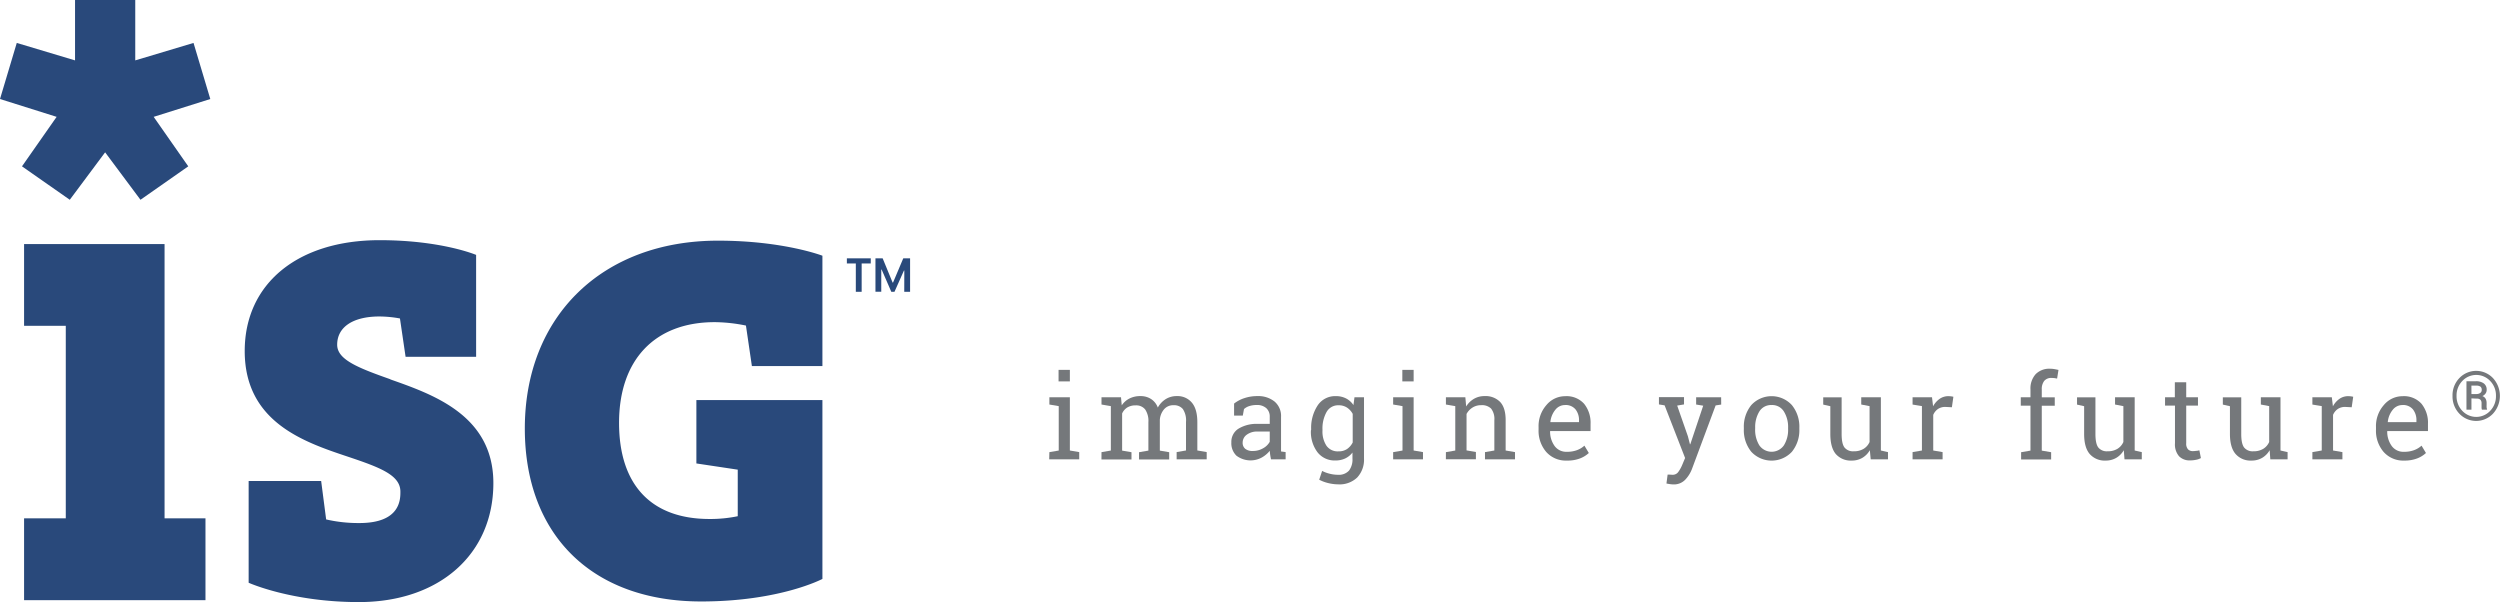 <svg id="larger" xmlns="http://www.w3.org/2000/svg" viewBox="0 0 731.96 176.26"><defs><style>.cls-1{fill:#75787b;}.cls-2{fill:#29497b;}</style></defs><title>ISG_IYF_horiz_website</title><path class="cls-1" d="M316.35,143.34l2.74-.47v-13l-2.74-.47v-2.13h6v15.59l2.74.47v2.12h-8.79Zm6-20.71h-3.31v-3.38h3.31Z" transform="translate(-9.11 -10.96)"/><path class="cls-1" d="M331.61,143.34l2.74-.47v-13l-2.74-.47v-2.13h5.71l.22,2.37a5.94,5.94,0,0,1,2.25-2,6.91,6.91,0,0,1,3.19-.71,5.62,5.62,0,0,1,3.12.84,5.09,5.09,0,0,1,2,2.52,6.73,6.73,0,0,1,2.27-2.45,6,6,0,0,1,3.29-.91,5.45,5.45,0,0,1,4.4,1.91q1.61,1.9,1.61,5.73v8.28l2.74.47v2.12h-8.8v-2.12l2.74-.47v-8.32a6,6,0,0,0-.92-3.81,3.35,3.35,0,0,0-2.74-1.12,3.5,3.5,0,0,0-2.78,1.22,5.3,5.3,0,0,0-1.22,3.07v9l2.74.47v2.12H342.6v-2.12l2.74-.47v-8.32a6,6,0,0,0-.95-3.74,3.32,3.32,0,0,0-2.75-1.18,4.56,4.56,0,0,0-2.49.62,4,4,0,0,0-1.5,1.75v10.87l2.74.47v2.12h-8.79Z" transform="translate(-9.11 -10.96)"/><path class="cls-1" d="M381.24,145.45c-.1-.49-.18-.93-.24-1.33s-.1-.78-.12-1.18a8,8,0,0,1-2.39,2,6.85,6.85,0,0,1-7.38-.57,5.08,5.08,0,0,1-1.48-3.9,4.53,4.53,0,0,1,2.09-4,10.2,10.2,0,0,1,5.74-1.4h3.41V133a3.28,3.28,0,0,0-1-2.53,4,4,0,0,0-2.81-.93,6.91,6.91,0,0,0-2.19.32,4.09,4.09,0,0,0-1.54.87l-.35,1.92h-2.55v-3.53a9.76,9.76,0,0,1,3-1.59,11.83,11.83,0,0,1,3.83-.6,7.62,7.62,0,0,1,5,1.58,5.52,5.52,0,0,1,1.92,4.52v8.75c0,.24,0,.46,0,.69s0,.45,0,.67l1.34.18v2.12ZM375.92,143a5.87,5.87,0,0,0,3-.79,4.9,4.9,0,0,0,1.95-1.9v-3h-3.53a5,5,0,0,0-3.22.94,2.83,2.83,0,0,0-1.18,2.28,2.25,2.25,0,0,0,.74,1.82A3.36,3.36,0,0,0,375.92,143Z" transform="translate(-9.11 -10.96)"/><path class="cls-1" d="M393,136.7a11.93,11.93,0,0,1,1.92-7.07,6.14,6.14,0,0,1,5.29-2.69,6.45,6.45,0,0,1,3,.67,5.91,5.91,0,0,1,2.17,1.95l.3-2.28h2.79v17.94a7.62,7.62,0,0,1-2,5.55,7.44,7.44,0,0,1-5.59,2,12.52,12.52,0,0,1-2.84-.36,11.13,11.13,0,0,1-2.69-1l.86-2.57a9.79,9.79,0,0,0,2.18.81,10,10,0,0,0,2.45.32,4,4,0,0,0,3.25-1.24,5.4,5.4,0,0,0,1-3.54v-1.73a5.86,5.86,0,0,1-2.13,1.73,6.59,6.59,0,0,1-2.86.59,6.34,6.34,0,0,1-5.26-2.42,9.9,9.9,0,0,1-1.92-6.33Zm3.31.35a7.56,7.56,0,0,0,1.16,4.4,4,4,0,0,0,3.53,1.66,4.35,4.35,0,0,0,2.5-.68,5.12,5.12,0,0,0,1.66-1.92v-8.37a5.16,5.16,0,0,0-1.66-1.84,4.39,4.39,0,0,0-2.47-.68,3.86,3.86,0,0,0-3.54,2,9.86,9.86,0,0,0-1.18,5.09Z" transform="translate(-9.11 -10.96)"/><path class="cls-1" d="M417,143.34l2.74-.47v-13l-2.74-.47v-2.13h6v15.59l2.74.47v2.12H417Zm6-20.71h-3.31v-3.38h3.31Z" transform="translate(-9.11 -10.96)"/><path class="cls-1" d="M432.45,143.34l2.74-.47v-13l-2.74-.47v-2.13h5.69l.24,2.7a6.58,6.58,0,0,1,2.28-2.24,6.05,6.05,0,0,1,3.12-.8,5.94,5.94,0,0,1,4.55,1.72q1.61,1.72,1.61,5.32v8.89l2.74.47v2.12h-8.79v-2.12l2.74-.47V134a4.91,4.91,0,0,0-.95-3.41,3.8,3.8,0,0,0-2.9-1,4.65,4.65,0,0,0-2.53.69,5,5,0,0,0-1.76,1.88v10.67l2.74.47v2.12h-8.79Z" transform="translate(-9.11 -10.96)"/><path class="cls-1" d="M467.82,145.81a7.66,7.66,0,0,1-6-2.53,9.51,9.51,0,0,1-2.24-6.56V136a9.31,9.31,0,0,1,2.31-6.46,7.11,7.11,0,0,1,5.47-2.58,6.89,6.89,0,0,1,5.55,2.22,8.81,8.81,0,0,1,1.89,5.91v2.07H463l-.05.08a7.17,7.17,0,0,0,1.33,4.31,4.22,4.22,0,0,0,3.58,1.69,8.24,8.24,0,0,0,2.95-.48,6.71,6.71,0,0,0,2.19-1.32l1.29,2.15a7.9,7.9,0,0,1-2.58,1.59A10.26,10.26,0,0,1,467.82,145.81Zm-.5-16.26a3.59,3.59,0,0,0-2.84,1.4,6.66,6.66,0,0,0-1.44,3.52l0,.08h8.38v-.44a5.07,5.07,0,0,0-1-3.26A3.71,3.71,0,0,0,467.31,129.55Z" transform="translate(-9.11 -10.96)"/><path class="cls-1" d="M513.05,129.41l-1.63.25-6.92,18.58a9.37,9.37,0,0,1-2,3.19,4.57,4.57,0,0,1-3.48,1.36,7.31,7.31,0,0,1-1-.09c-.41-.06-.73-.12-1-.18l.34-2.6.6,0,.88.05a2,2,0,0,0,1.71-.92,10.17,10.17,0,0,0,1.14-2.11l.79-1.88-6-15.42-1.66-.27v-2.13h7.34v2.13l-2,.34,3.14,9,.6,2.32h.1l3.78-11.29-2.07-.34v-2.13h7.32Z" transform="translate(-9.11 -10.96)"/><path class="cls-1" d="M519.68,136.2a10,10,0,0,1,2.18-6.64,8.07,8.07,0,0,1,11.88,0,10,10,0,0,1,2.19,6.65v.37a10,10,0,0,1-2.18,6.65,8.12,8.12,0,0,1-11.89,0,10,10,0,0,1-2.18-6.64Zm3.31.37a8.63,8.63,0,0,0,1.22,4.77,4.38,4.38,0,0,0,7.2,0,8.57,8.57,0,0,0,1.23-4.77v-.37a8.59,8.59,0,0,0-1.23-4.75,4,4,0,0,0-3.61-1.9,4,4,0,0,0-3.59,1.9A8.69,8.69,0,0,0,523,136.2Z" transform="translate(-9.11 -10.96)"/><path class="cls-1" d="M556.57,142.77a6.14,6.14,0,0,1-2.21,2.25,6.06,6.06,0,0,1-3.12.79,5.82,5.82,0,0,1-4.62-1.9Q545,142,545,138v-8.11l-2.08-.47v-2.13h5.39V138q0,2.91.86,4a3.18,3.18,0,0,0,2.67,1.09,5.43,5.43,0,0,0,2.91-.72,4.44,4.44,0,0,0,1.74-2v-10.5l-2.44-.47v-2.13h5.75v15.59l2.08.47v2.12h-5.06Z" transform="translate(-9.11 -10.96)"/><path class="cls-1" d="M569.08,129.41v-2.13h5.69l.32,2.64a6.35,6.35,0,0,1,1.91-2.18,4.42,4.42,0,0,1,2.6-.79,5.49,5.49,0,0,1,.8.06,4.3,4.3,0,0,1,.63.12l-.44,3.07-1.88-.1a3.8,3.8,0,0,0-2.2.61,4,4,0,0,0-1.38,1.72v10.43l2.74.47v2.12h-8.79v-2.12l2.74-.47v-13Z" transform="translate(-9.11 -10.96)"/><path class="cls-1" d="M600.76,129.73v-2.45h2.84V125a6.23,6.23,0,0,1,1.52-4.49,5.58,5.58,0,0,1,4.24-1.59,7.43,7.43,0,0,1,1.15.09q.58.1,1.29.26l-.4,2.52c-.2,0-.45-.08-.73-.12a7.54,7.54,0,0,0-.88-.05,2.63,2.63,0,0,0-2.17.87,3.88,3.88,0,0,0-.71,2.51v2.3h3.8v2.45h-3.8v13.14l2.74.47v2.12h-8.79v-2.12l2.74-.47V129.73Z" transform="translate(-9.11 -10.96)"/><path class="cls-1" d="M630.92,142.77a6.14,6.14,0,0,1-2.21,2.25,6.06,6.06,0,0,1-3.12.79,5.82,5.82,0,0,1-4.62-1.9q-1.66-1.9-1.66-5.91v-8.11l-2.08-.47v-2.13h5.39V138q0,2.91.86,4a3.18,3.18,0,0,0,2.67,1.09,5.43,5.43,0,0,0,2.91-.72,4.44,4.44,0,0,0,1.74-2v-10.5l-2.44-.47v-2.13h5.75v15.59l2.08.47v2.12h-5.06Z" transform="translate(-9.11 -10.96)"/><path class="cls-1" d="M649.2,122.89v4.38h3.44v2.45H649.2v11a2.47,2.47,0,0,0,.53,1.8,1.92,1.92,0,0,0,1.4.52,6.76,6.76,0,0,0,1-.08c.36,0,.67-.1.92-.16l.45,2.27a4.29,4.29,0,0,1-1.38.5,8.76,8.76,0,0,1-1.81.19,4.28,4.28,0,0,1-3.21-1.22,5.28,5.28,0,0,1-1.19-3.82v-11H643v-2.45h2.87v-4.38Z" transform="translate(-9.11 -10.96)"/><path class="cls-1" d="M673.63,142.77a6.14,6.14,0,0,1-2.21,2.25,6.06,6.06,0,0,1-3.12.79,5.82,5.82,0,0,1-4.62-1.9Q662,142,662,138v-8.11l-2.08-.47v-2.13h5.39V138q0,2.91.86,4a3.18,3.18,0,0,0,2.67,1.09,5.43,5.43,0,0,0,2.91-.72,4.44,4.44,0,0,0,1.74-2v-10.5l-2.44-.47v-2.13h5.75v15.59l2.08.47v2.12h-5.06Z" transform="translate(-9.11 -10.96)"/><path class="cls-1" d="M686.14,129.41v-2.13h5.69l.32,2.64a6.35,6.35,0,0,1,1.91-2.18,4.42,4.42,0,0,1,2.6-.79,5.49,5.49,0,0,1,.8.06,4.3,4.3,0,0,1,.63.12l-.44,3.07-1.88-.1a3.8,3.8,0,0,0-2.2.61,4,4,0,0,0-1.38,1.72v10.43l2.74.47v2.12h-8.79v-2.12l2.74-.47v-13Z" transform="translate(-9.11 -10.96)"/><path class="cls-1" d="M713,145.81a7.66,7.66,0,0,1-6-2.53,9.51,9.51,0,0,1-2.24-6.56V136a9.31,9.31,0,0,1,2.31-6.46,7.11,7.11,0,0,1,5.47-2.58,6.89,6.89,0,0,1,5.55,2.22,8.81,8.81,0,0,1,1.89,5.91v2.07H708.1l-.05.08a7.17,7.17,0,0,0,1.33,4.31,4.22,4.22,0,0,0,3.58,1.69,8.24,8.24,0,0,0,2.95-.48,6.71,6.71,0,0,0,2.19-1.32l1.29,2.15a7.9,7.9,0,0,1-2.58,1.59A10.26,10.26,0,0,1,713,145.81Zm-.5-16.26a3.59,3.59,0,0,0-2.84,1.4,6.66,6.66,0,0,0-1.44,3.52l0,.08h8.38v-.44a5.07,5.07,0,0,0-1-3.26A3.71,3.71,0,0,0,712.45,129.55Z" transform="translate(-9.11 -10.96)"/><path class="cls-1" d="M727.17,126.86a7.22,7.22,0,0,1,2-5.2,6.78,6.78,0,0,1,9.84,0,7.7,7.7,0,0,1,0,10.42,6.76,6.76,0,0,1-9.84,0A7.27,7.27,0,0,1,727.17,126.86Zm1.18,0a6.14,6.14,0,0,0,1.68,4.38,5.57,5.57,0,0,0,8.17,0,6.13,6.13,0,0,0,1.69-4.38,6.06,6.06,0,0,0-1.69-4.35,5.59,5.59,0,0,0-8.17,0A6.08,6.08,0,0,0,728.35,126.86Zm4.36.74v3.31h-1.46v-8.33H734a3.78,3.78,0,0,1,2.33.64,2.21,2.21,0,0,1,.84,1.87,1.83,1.83,0,0,1-.32,1.07,2.4,2.4,0,0,1-.93.77,1.77,1.77,0,0,1,.94.78,2.55,2.55,0,0,1,.29,1.25v.55a6.58,6.58,0,0,0,0,.72,1.7,1.7,0,0,0,.13.52v.16h-1.5a1.89,1.89,0,0,1-.11-.6c0-.27,0-.53,0-.81V129a1.43,1.43,0,0,0-.33-1,1.48,1.48,0,0,0-1.08-.33Zm0-1.27h1.49a1.89,1.89,0,0,0,1.08-.32,1,1,0,0,0,.44-.86,1.18,1.18,0,0,0-.38-1,2.31,2.31,0,0,0-1.34-.29H732.7Z" transform="translate(-9.11 -10.96)"/><polygon class="cls-2" points="48.18 71.46 7.05 71.46 7.05 95.39 19.26 95.39 19.26 151.76 7.05 151.76 7.05 175.72 60.16 175.72 60.16 151.76 48.18 151.76 48.18 71.46"/><polygon class="cls-2" points="6.44 48.7 20.43 58.49 30.78 44.6 41.13 58.49 55.12 48.7 44.99 34.21 61.57 28.99 56.66 12.57 39.6 17.68 39.6 0 21.97 0 21.97 17.68 4.91 12.57 0 28.99 16.58 34.21 6.44 48.7"/><path class="cls-2" d="M123.4,122c-9.68-3.41-15.57-5.79-15.57-10.11,0-5.18,4.63-8.27,12.38-8.27a34.39,34.39,0,0,1,6,.58l1.65,11.23h20.65V85.59s-10.14-4.31-28.25-4.31c-24,0-39.5,12.74-39.5,32.46,0,20.81,17.39,26.64,30.09,30.89,9.61,3.22,15.49,5.43,15.49,10.29,0,2.27,0,9.18-12,9.18a41.85,41.85,0,0,1-9.74-1.06l-1.46-11.25H81.91v29.79s12.52,5.66,32.27,5.66c23.56,0,39.38-14,39.38-34.84,0-19.74-17.44-25.88-30.17-30.36" transform="translate(-9.11 -10.96)"/><path class="cls-2" d="M218.34,105.28a47.25,47.25,0,0,1,9.17,1l1.74,11.85H249.9V85.83s-11.41-4.41-30.58-4.41c-33.83,0-56.55,22.11-56.55,55,0,31.24,19.78,50.64,51.62,50.64,23.08,0,35.51-6.6,35.51-6.6V128.1H213v18.55l12.11,1.82V162.1a39.58,39.58,0,0,1-8.28.81c-17.07,0-26.47-10-26.47-28.15,0-18.46,10.48-29.48,28-29.48" transform="translate(-9.11 -10.96)"/><path class="cls-2" d="M264.05,88.09h-2.66v8.3h-1.71v-8.3h-2.62V86.6h7Zm9.83,2.08-.11,0L271,96.39h-.93l-2.83-6.51-.11,0v6.49h-1.7V86.6h2.11l2.92,7.11h.11l3-7.11h2v9.79h-1.71Z" transform="translate(-9.11 -10.96)"/></svg>